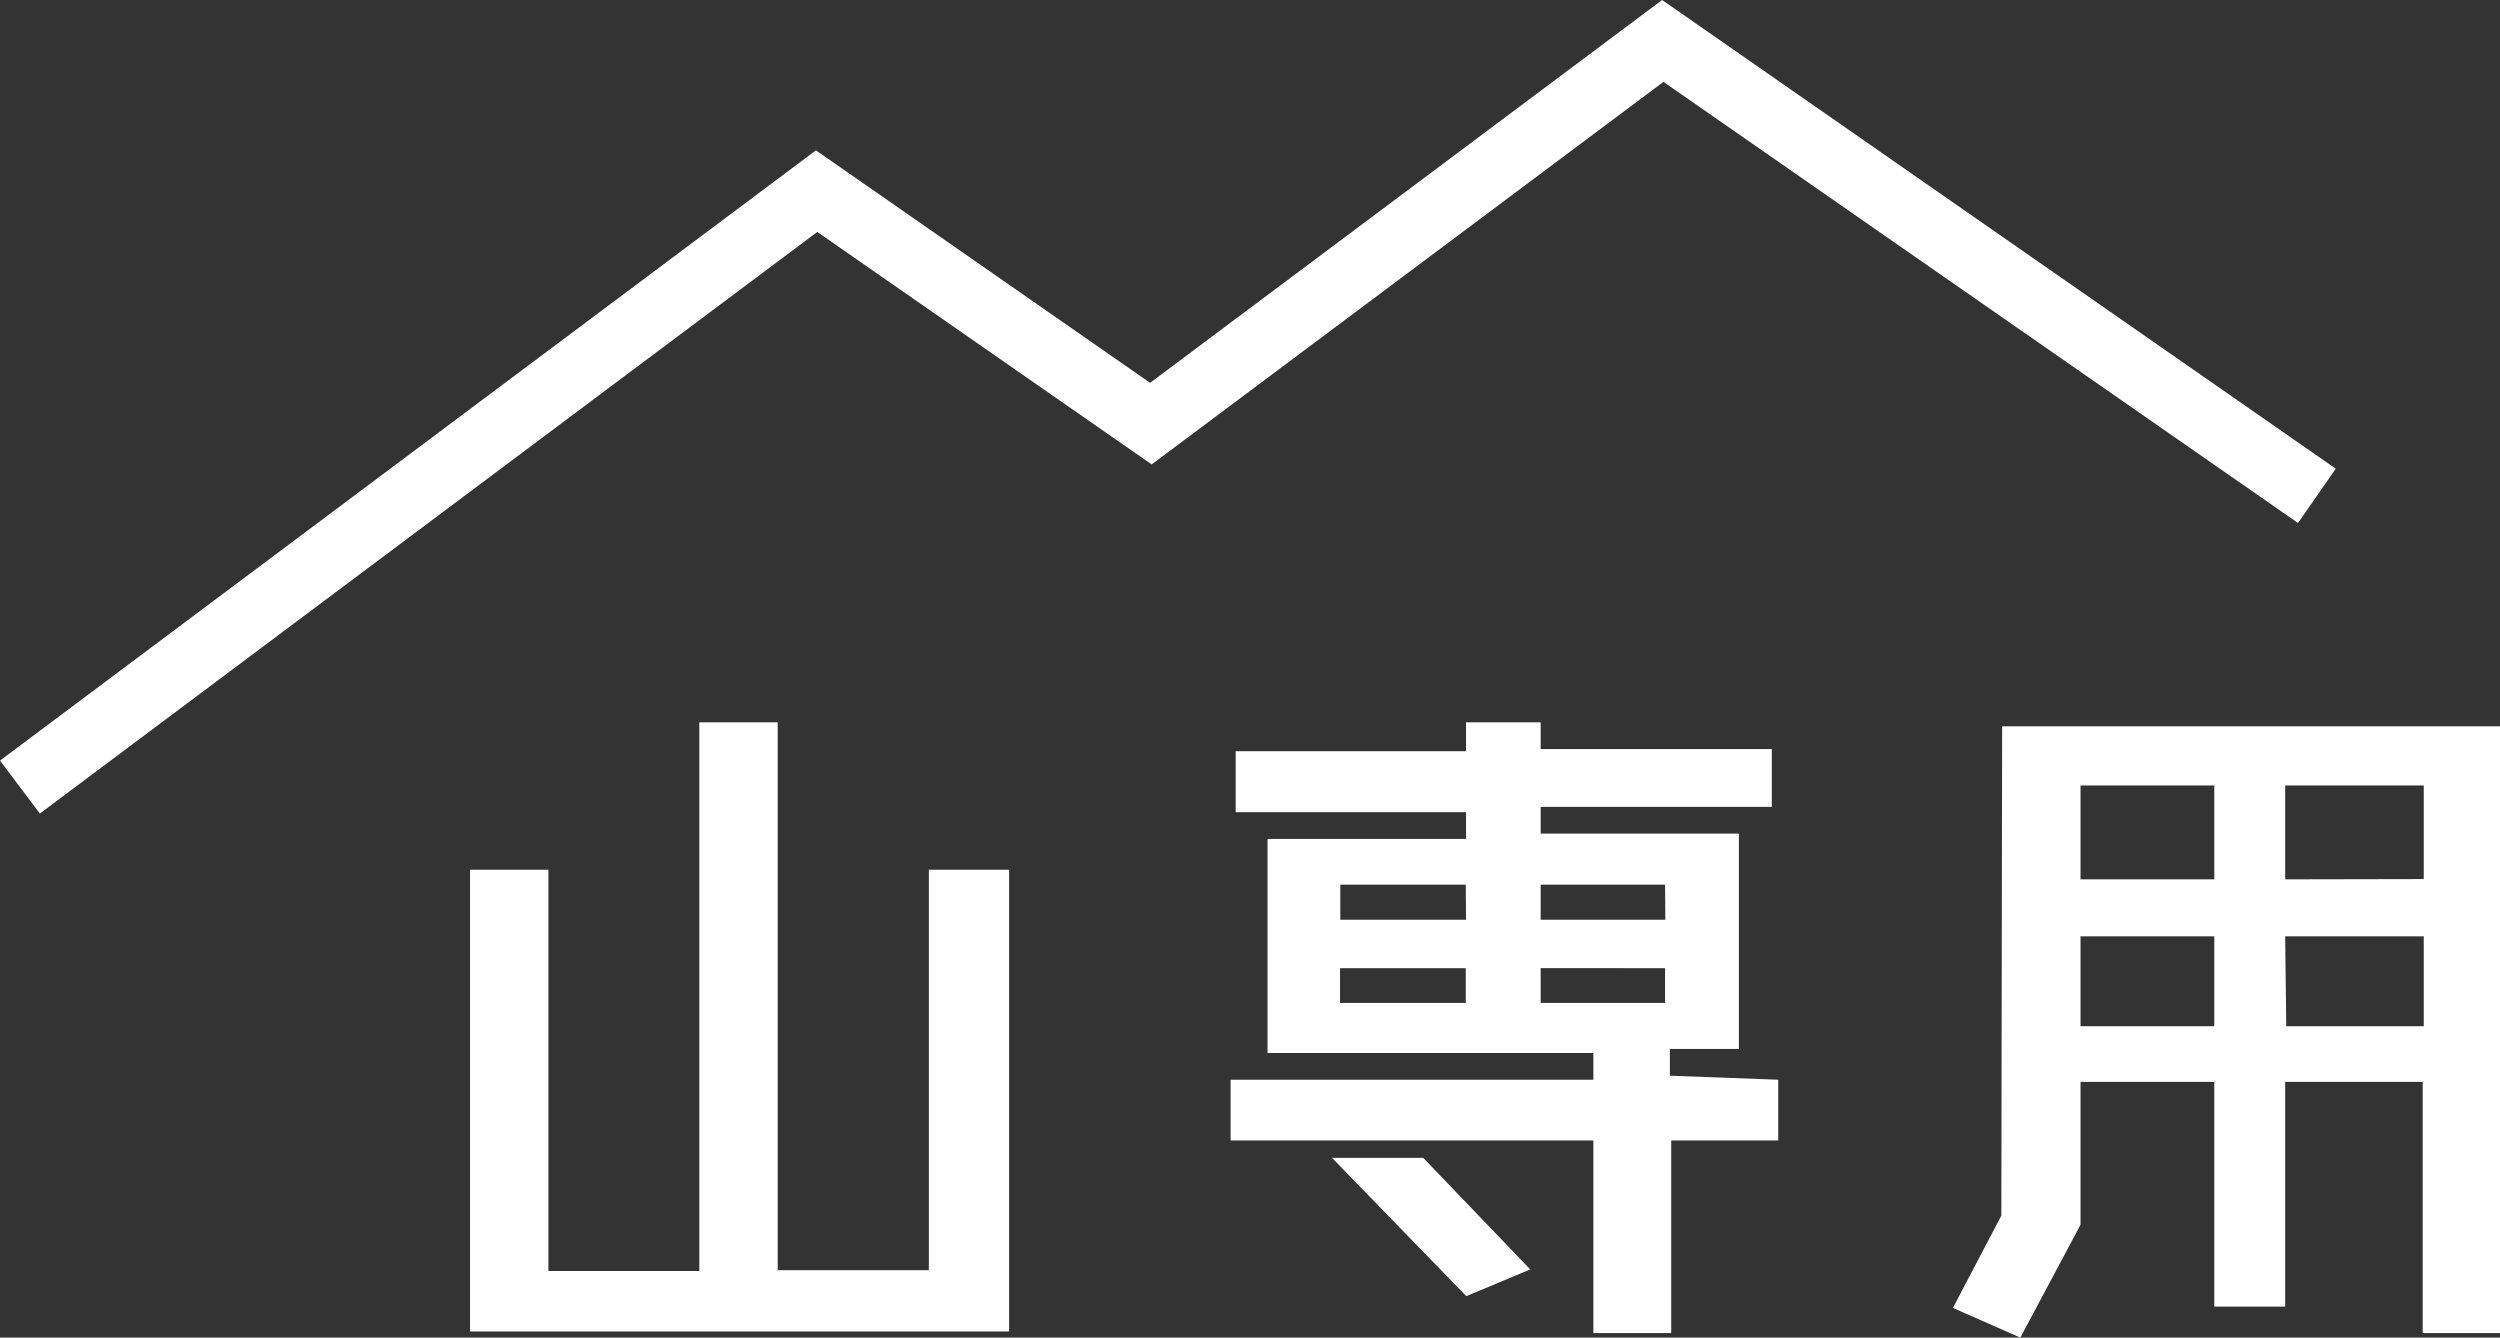 <svg xmlns="http://www.w3.org/2000/svg" viewBox="0 0 93.45 50"><rect x="0" y="0" width="93.45" height="50" fill="#333333" stroke="none"/><defs><style>.cls-1{fill:#fff;}</style></defs><title>アセット 40</title><g id="レイヤー_2" data-name="レイヤー 2"><g id="レイヤー_2-2" data-name="レイヤー 2"><path class="cls-1" d="M34.72,32.51h3V49.77H17.57V32.51H20.5v15h5.64V27h2.93V47.48h5.65Z"/><path class="cls-1" d="M66.47,40.36v2.27h-4v7.2H59.56v-7.2H46V40.36H59.56v-1H47.38v-8H54.8v-1H46.19V28.08H54.8V27h2.79v1h8.64v2.16H57.59v1H65v8.05H62.42v1ZM49.79,43.28H53.2l4,4.17-2.39,1Zm5-10.21H50.1v1.31h4.7Zm-4.7,3.12v1.3h4.7v-1.3Zm12.15-3.12H57.59v1.31h4.66Zm0,4.42v-1.3H57.59v1.3Z"/><path class="cls-1" d="M74.84,27.15H93.45V49.83H90.56V40.44H85.42v8.4H82.77v-8.4h-5v5.34L75.52,50,73,48.89l1.81-3.45Zm7.93,2.21h-5v3.51h5Zm-5,9h5V35h-5Zm12.83-5.5V29.36H85.42v3.51Zm-5.14,5.5h5.14V35H85.42Z"/><polygon class="cls-1" points="1.49 30.41 0 28.43 30.5 5.62 42.99 14.31 62.13 0 87.31 17.52 85.9 19.55 62.18 3.06 43.05 17.36 30.55 8.67 1.49 30.41"/></g></g></svg>